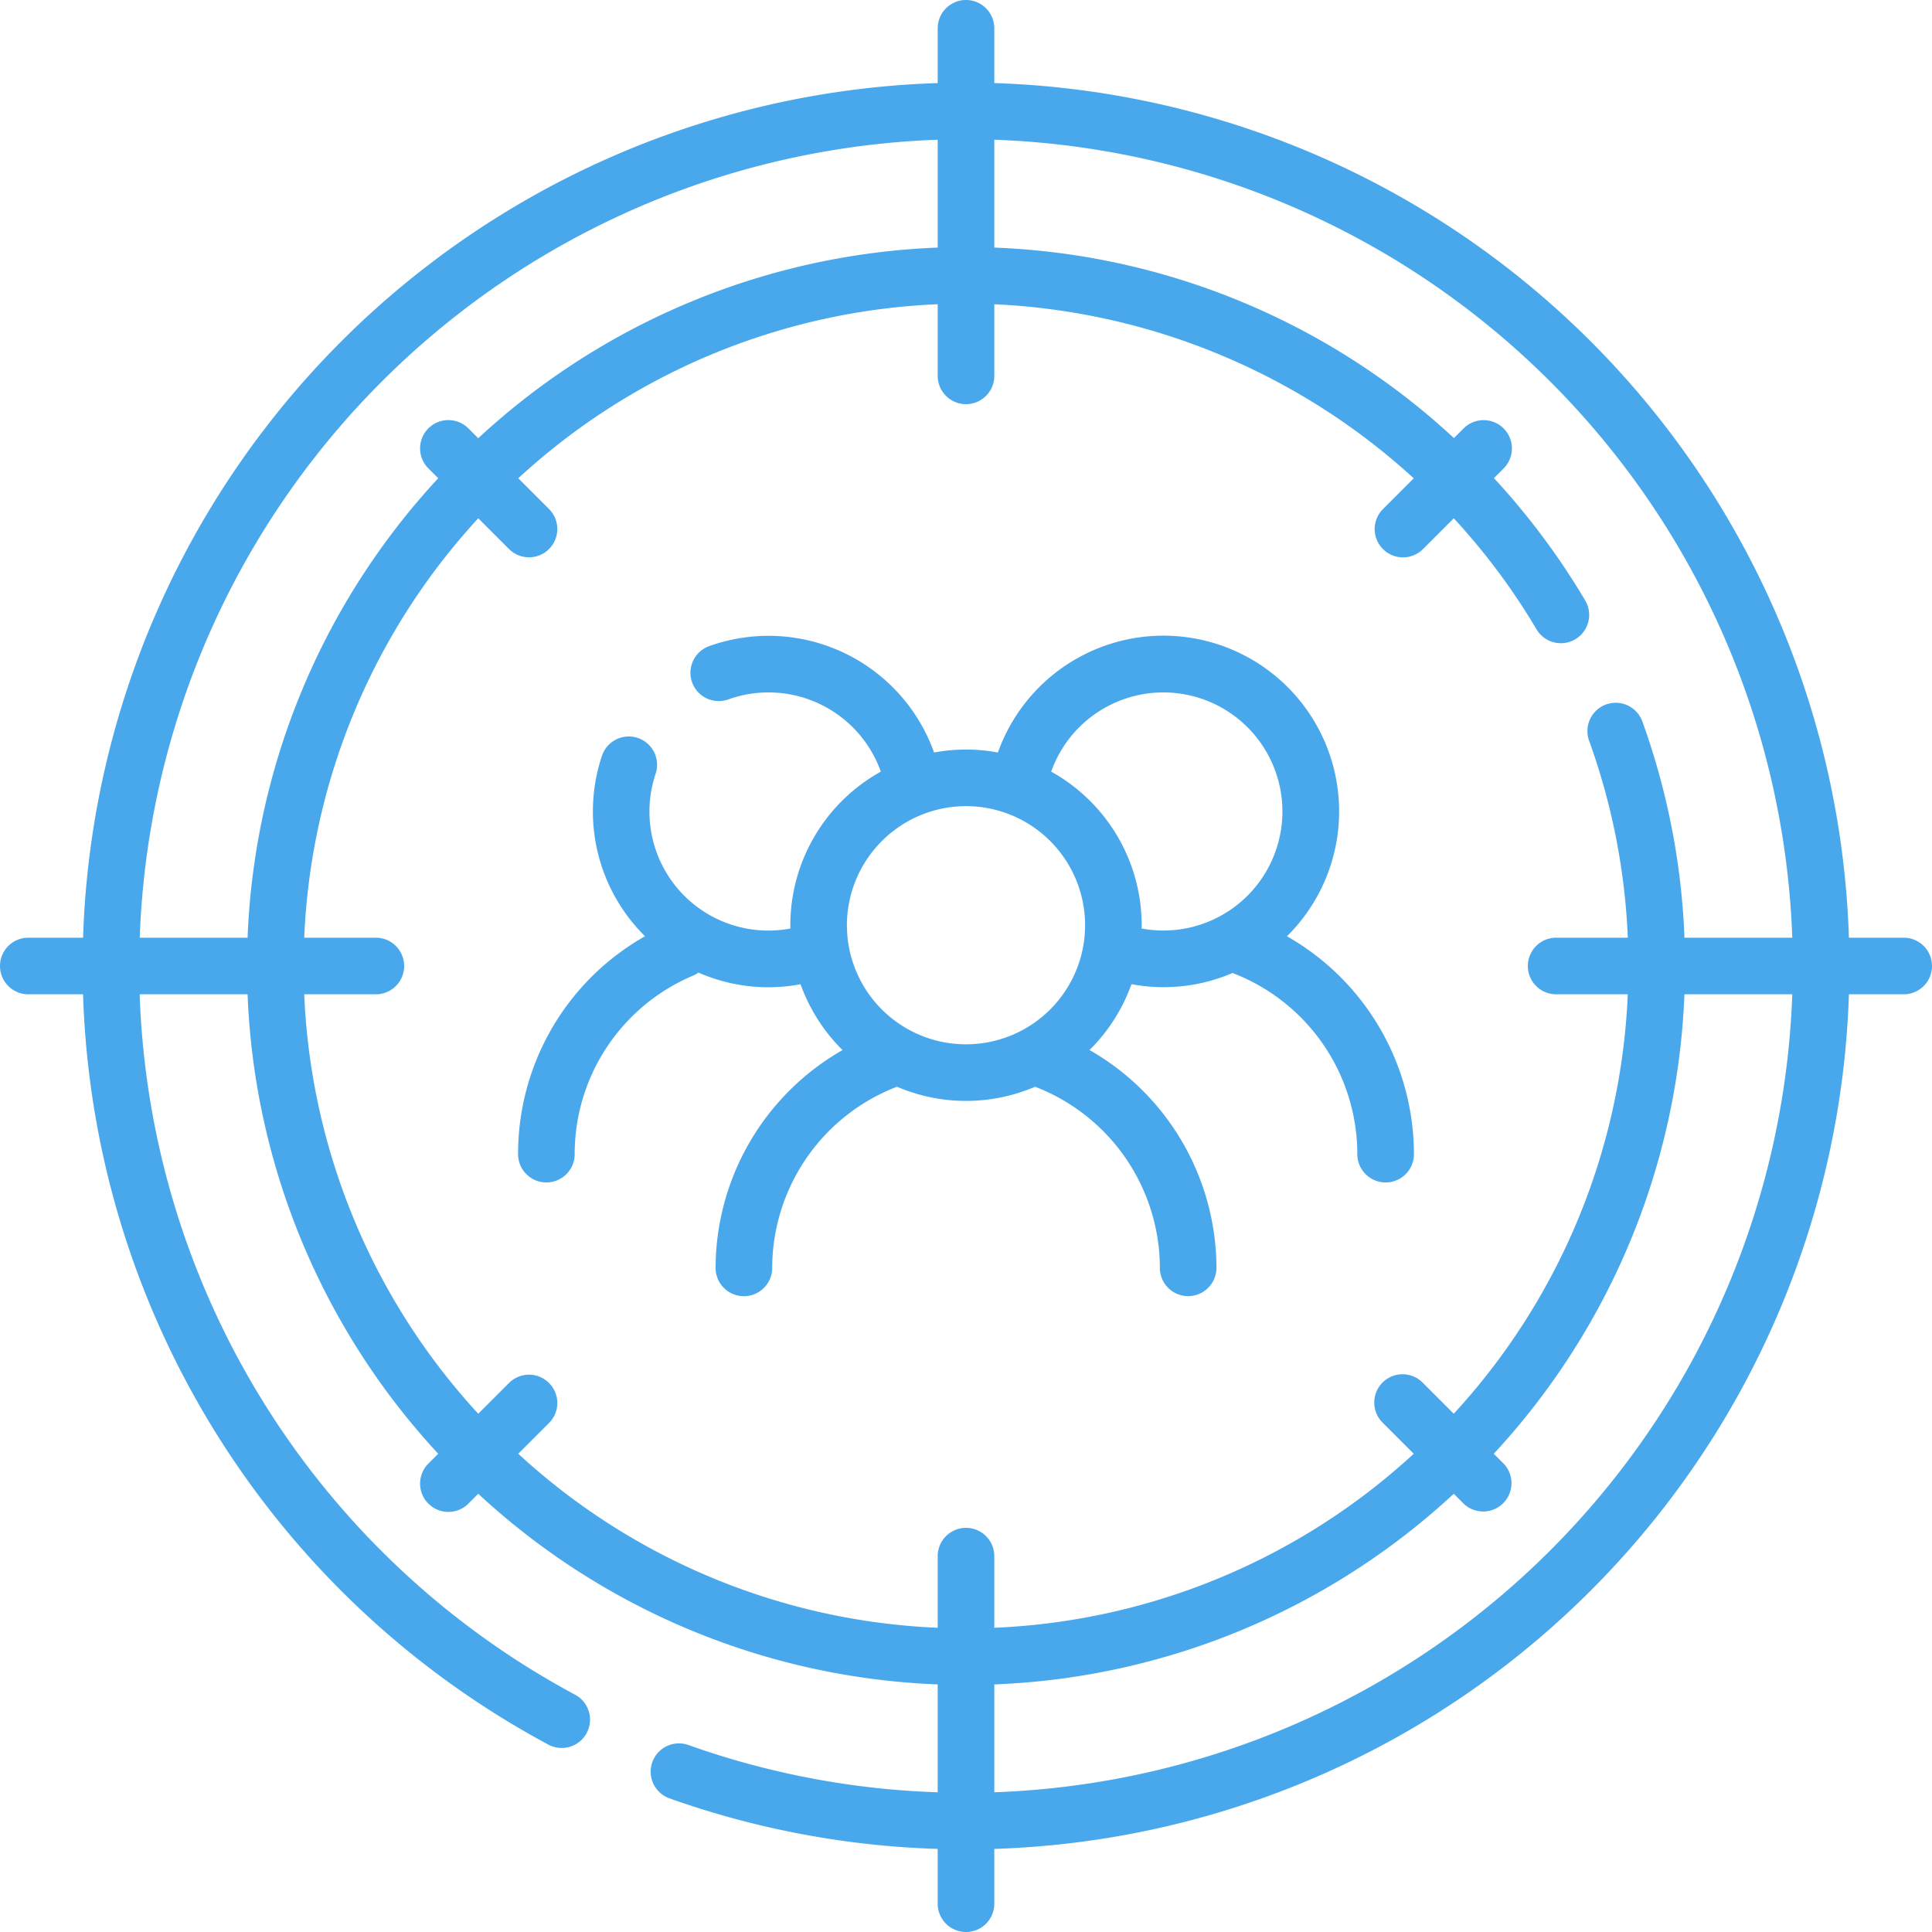 <svg xmlns="http://www.w3.org/2000/svg" width="157" height="157" viewBox="0 0 157 157">
  <path id="Union_7" data-name="Union 7" d="M76.2,154.7v-4.452a71.5,71.5,0,0,1-21.844-4.126A2.3,2.3,0,0,1,55.9,141.79a66.9,66.9,0,0,0,20.3,3.856v-8.766a58.209,58.209,0,0,1-37.337-15.492l-.782.783a2.3,2.3,0,1,1-3.252-3.253l.782-.782A58.209,58.209,0,0,1,20.119,80.8H11.35a67.151,67.151,0,0,0,35.387,56.919,2.3,2.3,0,0,1-2.178,4.052A71.743,71.743,0,0,1,6.749,80.8H2.3a2.3,2.3,0,0,1,0-4.6H6.751A71.777,71.777,0,0,1,76.2,6.751V2.3a2.3,2.3,0,0,1,4.6,0V6.751A71.776,71.776,0,0,1,150.248,76.2H154.7a2.3,2.3,0,0,1,0,4.6h-4.452A71.776,71.776,0,0,1,80.8,150.248V154.7a2.3,2.3,0,0,1-4.6,0Zm4.6-17.819v8.764A67.271,67.271,0,0,0,145.646,80.8h-8.765a58.209,58.209,0,0,1-15.492,37.337l.782.782a2.3,2.3,0,0,1-3.252,3.253l-.782-.783A58.209,58.209,0,0,1,80.8,136.881Zm0-10.424v5.821a53.624,53.624,0,0,0,34.084-14.142l-2.516-2.516a2.3,2.3,0,1,1,3.252-3.253l2.516,2.516A53.623,53.623,0,0,0,132.278,80.8h-5.821a2.3,2.3,0,1,1,0-4.6h5.824a53.559,53.559,0,0,0-3.146-16.007,2.3,2.3,0,0,1,4.326-1.565A58.172,58.172,0,0,1,136.884,76.2h8.762A67.271,67.271,0,0,0,80.8,11.355V20.12A58.156,58.156,0,0,1,118.152,35.6l.767-.767a2.3,2.3,0,1,1,3.252,3.253l-.769.769a58.624,58.624,0,0,1,7.432,9.967,2.3,2.3,0,0,1-3.96,2.34,53.47,53.47,0,0,0-6.735-9.044l-2.52,2.52a2.3,2.3,0,0,1-3.252-3.253l2.517-2.517A54.121,54.121,0,0,0,80.8,24.725v5.818a2.3,2.3,0,1,1-4.6,0V24.722A53.624,53.624,0,0,0,42.116,38.864l2.516,2.516a2.3,2.3,0,0,1-3.252,3.253l-2.516-2.516A53.623,53.623,0,0,0,24.722,76.2h5.821a2.3,2.3,0,0,1,0,4.6H24.722a53.626,53.626,0,0,0,14.142,34.084l2.516-2.516a2.3,2.3,0,0,1,3.252,3.253l-2.516,2.516A53.624,53.624,0,0,0,76.2,132.278v-5.821a2.3,2.3,0,1,1,4.6,0ZM11.355,76.2h8.764A58.209,58.209,0,0,1,35.611,38.864l-.782-.782a2.3,2.3,0,1,1,3.252-3.253l.782.783A58.209,58.209,0,0,1,76.2,20.119V11.355A67.271,67.271,0,0,0,11.355,76.2Zm82.9,26.831a15.815,15.815,0,0,0-10.139-14.72,14.253,14.253,0,0,1-11.227,0,15.815,15.815,0,0,0-10.138,14.721,2.3,2.3,0,0,1-4.6,0,20.448,20.448,0,0,1,10.315-17.7,14.309,14.309,0,0,1-3.41-5.35,14.136,14.136,0,0,1-8.294-.945,2.321,2.321,0,0,1-.434.243A15.732,15.732,0,0,0,46.7,93.789a2.3,2.3,0,1,1-4.6,0A20.317,20.317,0,0,1,52.416,76.082a14.254,14.254,0,0,1-3.5-14.662,2.3,2.3,0,0,1,4.363,1.458A9.665,9.665,0,0,0,64.231,75.454c0-.09-.007-.178-.007-.268a14.285,14.285,0,0,1,7.354-12.48A9.687,9.687,0,0,0,59.16,56.845a2.3,2.3,0,0,1-1.568-4.324,14.287,14.287,0,0,1,18.314,8.63,14.114,14.114,0,0,1,5.188,0,14.276,14.276,0,1,1,23.488,14.934A20.387,20.387,0,0,1,114.9,93.79a2.3,2.3,0,0,1-4.6,0,15.774,15.774,0,0,0-10.14-14.721,14.2,14.2,0,0,1-5.613,1.151,14.39,14.39,0,0,1-2.6-.243,14.309,14.309,0,0,1-3.41,5.35,20.449,20.449,0,0,1,10.315,17.7,2.3,2.3,0,1,1-4.6,0ZM68.823,75.186A9.677,9.677,0,1,0,78.5,65.51,9.687,9.687,0,0,0,68.823,75.186Zm16.6-12.48a14.285,14.285,0,0,1,7.354,12.48c0,.09,0,.178-.007.268a9.674,9.674,0,1,0-7.348-12.748Z" fill="#49a8ec"/>
</svg>
